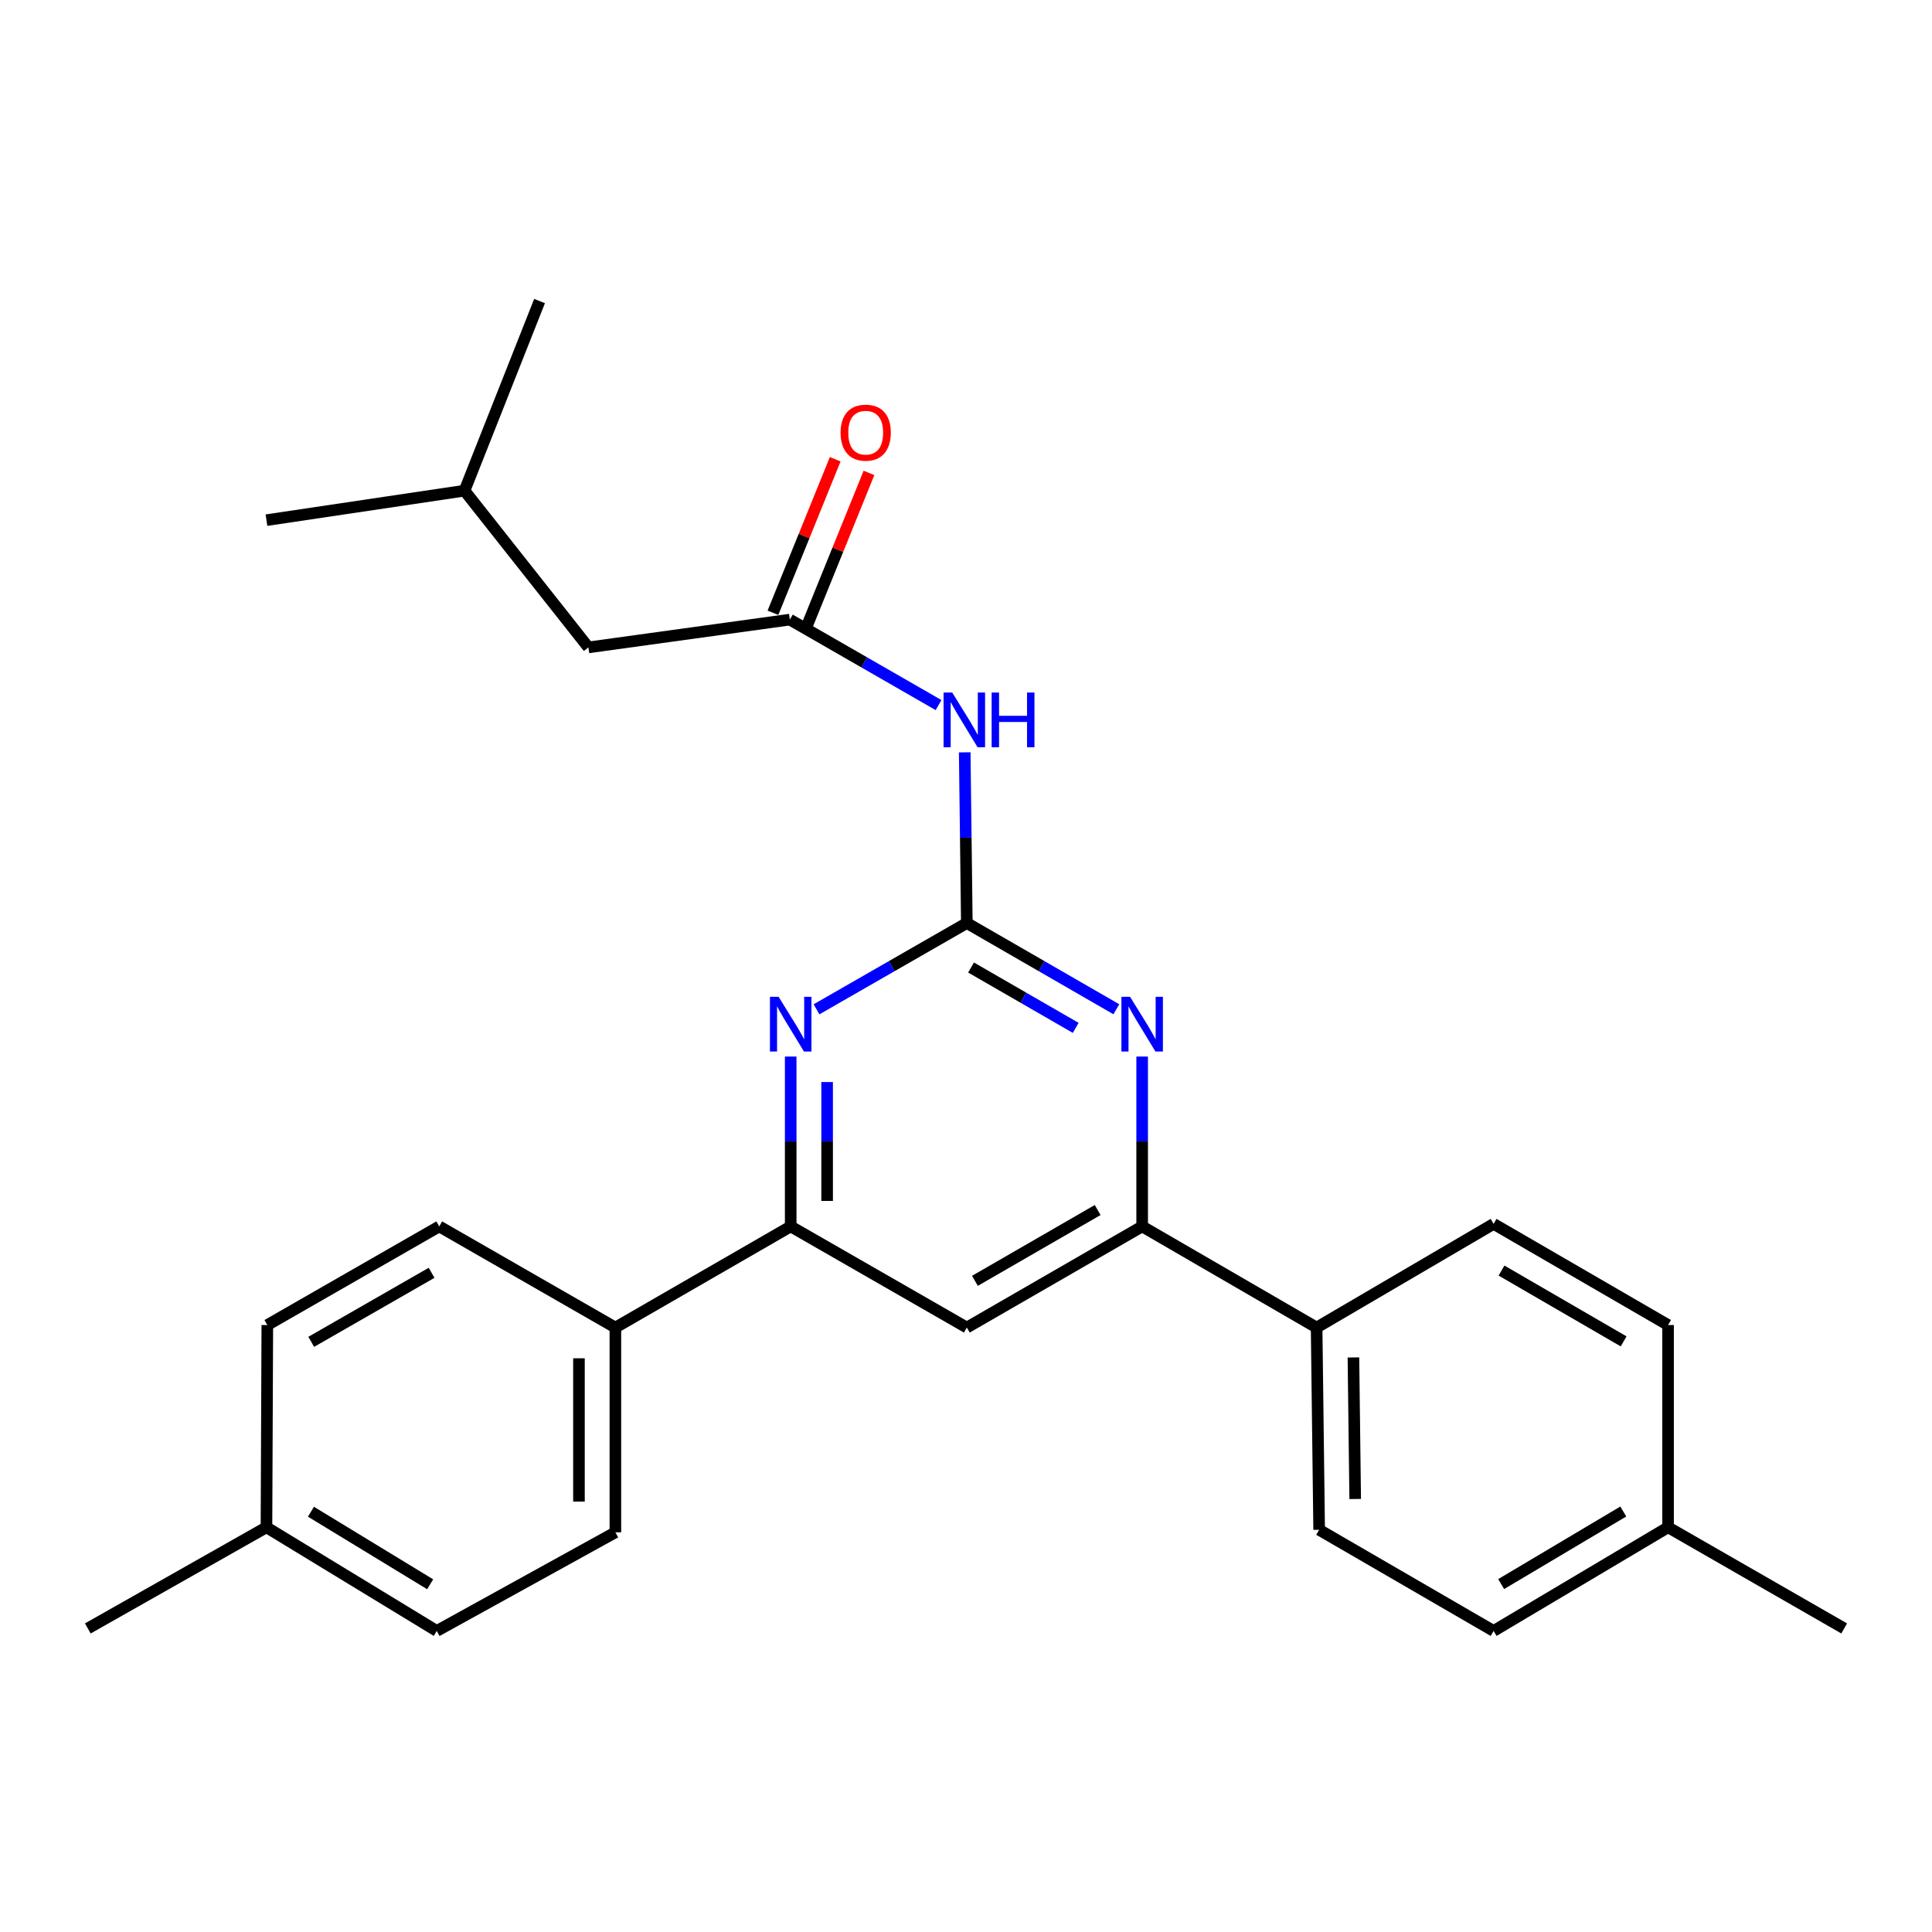 <?xml version='1.0' encoding='iso-8859-1'?>
<svg version='1.1' baseProfile='full'
              xmlns='http://www.w3.org/2000/svg'
                      xmlns:rdkit='http://www.rdkit.org/xml'
                      xmlns:xlink='http://www.w3.org/1999/xlink'
                  xml:space='preserve'
width='1000px' height='1000px' viewBox='0 0 1000 1000'>
<!-- END OF HEADER -->
<rect style='opacity:1.0;fill:#FFFFFF;stroke:none' width='1000' height='1000' x='0' y='0'> </rect>
<path class='bond-0' d='M 500.429,477.76 L 539.125,500.076' style='fill:none;fill-rule:evenodd;stroke:#000000;stroke-width:6px;stroke-linecap:butt;stroke-linejoin:miter;stroke-opacity:1' />
<path class='bond-0' d='M 539.125,500.076 L 577.82,522.392' style='fill:none;fill-rule:evenodd;stroke:#0000FF;stroke-width:6px;stroke-linecap:butt;stroke-linejoin:miter;stroke-opacity:1' />
<path class='bond-0' d='M 502.618,500.789 L 529.705,516.411' style='fill:none;fill-rule:evenodd;stroke:#000000;stroke-width:6px;stroke-linecap:butt;stroke-linejoin:miter;stroke-opacity:1' />
<path class='bond-0' d='M 529.705,516.411 L 556.792,532.032' style='fill:none;fill-rule:evenodd;stroke:#0000FF;stroke-width:6px;stroke-linecap:butt;stroke-linejoin:miter;stroke-opacity:1' />
<path class='bond-1' d='M 500.429,477.76 L 461.529,500.091' style='fill:none;fill-rule:evenodd;stroke:#000000;stroke-width:6px;stroke-linecap:butt;stroke-linejoin:miter;stroke-opacity:1' />
<path class='bond-1' d='M 461.529,500.091 L 422.629,522.422' style='fill:none;fill-rule:evenodd;stroke:#0000FF;stroke-width:6px;stroke-linecap:butt;stroke-linejoin:miter;stroke-opacity:1' />
<path class='bond-2' d='M 500.429,477.76 L 499.884,433.583' style='fill:none;fill-rule:evenodd;stroke:#000000;stroke-width:6px;stroke-linecap:butt;stroke-linejoin:miter;stroke-opacity:1' />
<path class='bond-2' d='M 499.884,433.583 L 499.338,389.406' style='fill:none;fill-rule:evenodd;stroke:#0000FF;stroke-width:6px;stroke-linecap:butt;stroke-linejoin:miter;stroke-opacity:1' />
<path class='bond-3' d='M 591.179,546.874 L 591.179,590.831' style='fill:none;fill-rule:evenodd;stroke:#0000FF;stroke-width:6px;stroke-linecap:butt;stroke-linejoin:miter;stroke-opacity:1' />
<path class='bond-3' d='M 591.179,590.831 L 591.179,634.789' style='fill:none;fill-rule:evenodd;stroke:#000000;stroke-width:6px;stroke-linecap:butt;stroke-linejoin:miter;stroke-opacity:1' />
<path class='bond-4' d='M 409.261,546.874 L 409.261,590.831' style='fill:none;fill-rule:evenodd;stroke:#0000FF;stroke-width:6px;stroke-linecap:butt;stroke-linejoin:miter;stroke-opacity:1' />
<path class='bond-4' d='M 409.261,590.831 L 409.261,634.789' style='fill:none;fill-rule:evenodd;stroke:#000000;stroke-width:6px;stroke-linecap:butt;stroke-linejoin:miter;stroke-opacity:1' />
<path class='bond-4' d='M 428.117,560.061 L 428.117,590.831' style='fill:none;fill-rule:evenodd;stroke:#0000FF;stroke-width:6px;stroke-linecap:butt;stroke-linejoin:miter;stroke-opacity:1' />
<path class='bond-4' d='M 428.117,590.831 L 428.117,621.602' style='fill:none;fill-rule:evenodd;stroke:#000000;stroke-width:6px;stroke-linecap:butt;stroke-linejoin:miter;stroke-opacity:1' />
<path class='bond-6' d='M 485.786,364.947 L 447.304,342.829' style='fill:none;fill-rule:evenodd;stroke:#0000FF;stroke-width:6px;stroke-linecap:butt;stroke-linejoin:miter;stroke-opacity:1' />
<path class='bond-6' d='M 447.304,342.829 L 408.821,320.711' style='fill:none;fill-rule:evenodd;stroke:#000000;stroke-width:6px;stroke-linecap:butt;stroke-linejoin:miter;stroke-opacity:1' />
<path class='bond-7' d='M 591.179,634.789 L 681.479,687.146' style='fill:none;fill-rule:evenodd;stroke:#000000;stroke-width:6px;stroke-linecap:butt;stroke-linejoin:miter;stroke-opacity:1' />
<path class='bond-26' d='M 591.179,634.789 L 500.429,687.146' style='fill:none;fill-rule:evenodd;stroke:#000000;stroke-width:6px;stroke-linecap:butt;stroke-linejoin:miter;stroke-opacity:1' />
<path class='bond-26' d='M 568.144,626.31 L 504.619,662.96' style='fill:none;fill-rule:evenodd;stroke:#000000;stroke-width:6px;stroke-linecap:butt;stroke-linejoin:miter;stroke-opacity:1' />
<path class='bond-5' d='M 409.261,634.789 L 500.429,687.146' style='fill:none;fill-rule:evenodd;stroke:#000000;stroke-width:6px;stroke-linecap:butt;stroke-linejoin:miter;stroke-opacity:1' />
<path class='bond-8' d='M 409.261,634.789 L 318.521,687.146' style='fill:none;fill-rule:evenodd;stroke:#000000;stroke-width:6px;stroke-linecap:butt;stroke-linejoin:miter;stroke-opacity:1' />
<path class='bond-9' d='M 417.558,324.253 L 433.668,284.516' style='fill:none;fill-rule:evenodd;stroke:#000000;stroke-width:6px;stroke-linecap:butt;stroke-linejoin:miter;stroke-opacity:1' />
<path class='bond-9' d='M 433.668,284.516 L 449.777,244.779' style='fill:none;fill-rule:evenodd;stroke:#FF0000;stroke-width:6px;stroke-linecap:butt;stroke-linejoin:miter;stroke-opacity:1' />
<path class='bond-9' d='M 400.083,317.168 L 416.193,277.431' style='fill:none;fill-rule:evenodd;stroke:#000000;stroke-width:6px;stroke-linecap:butt;stroke-linejoin:miter;stroke-opacity:1' />
<path class='bond-9' d='M 416.193,277.431 L 432.303,237.694' style='fill:none;fill-rule:evenodd;stroke:#FF0000;stroke-width:6px;stroke-linecap:butt;stroke-linejoin:miter;stroke-opacity:1' />
<path class='bond-14' d='M 408.821,320.711 L 304.557,335.094' style='fill:none;fill-rule:evenodd;stroke:#000000;stroke-width:6px;stroke-linecap:butt;stroke-linejoin:miter;stroke-opacity:1' />
<path class='bond-11' d='M 681.479,687.146 L 682.788,791.818' style='fill:none;fill-rule:evenodd;stroke:#000000;stroke-width:6px;stroke-linecap:butt;stroke-linejoin:miter;stroke-opacity:1' />
<path class='bond-11' d='M 700.53,702.611 L 701.446,775.881' style='fill:none;fill-rule:evenodd;stroke:#000000;stroke-width:6px;stroke-linecap:butt;stroke-linejoin:miter;stroke-opacity:1' />
<path class='bond-13' d='M 681.479,687.146 L 773.088,633.48' style='fill:none;fill-rule:evenodd;stroke:#000000;stroke-width:6px;stroke-linecap:butt;stroke-linejoin:miter;stroke-opacity:1' />
<path class='bond-10' d='M 318.521,687.146 L 318.521,793.127' style='fill:none;fill-rule:evenodd;stroke:#000000;stroke-width:6px;stroke-linecap:butt;stroke-linejoin:miter;stroke-opacity:1' />
<path class='bond-10' d='M 299.665,703.043 L 299.665,777.23' style='fill:none;fill-rule:evenodd;stroke:#000000;stroke-width:6px;stroke-linecap:butt;stroke-linejoin:miter;stroke-opacity:1' />
<path class='bond-12' d='M 318.521,687.146 L 227.352,634.789' style='fill:none;fill-rule:evenodd;stroke:#000000;stroke-width:6px;stroke-linecap:butt;stroke-linejoin:miter;stroke-opacity:1' />
<path class='bond-17' d='M 318.521,793.127 L 226.064,844.175' style='fill:none;fill-rule:evenodd;stroke:#000000;stroke-width:6px;stroke-linecap:butt;stroke-linejoin:miter;stroke-opacity:1' />
<path class='bond-15' d='M 682.788,791.818 L 773.088,844.175' style='fill:none;fill-rule:evenodd;stroke:#000000;stroke-width:6px;stroke-linecap:butt;stroke-linejoin:miter;stroke-opacity:1' />
<path class='bond-18' d='M 227.352,634.789 L 138.362,685.837' style='fill:none;fill-rule:evenodd;stroke:#000000;stroke-width:6px;stroke-linecap:butt;stroke-linejoin:miter;stroke-opacity:1' />
<path class='bond-18' d='M 223.386,658.802 L 161.093,694.536' style='fill:none;fill-rule:evenodd;stroke:#000000;stroke-width:6px;stroke-linecap:butt;stroke-linejoin:miter;stroke-opacity:1' />
<path class='bond-16' d='M 773.088,633.48 L 863.387,685.837' style='fill:none;fill-rule:evenodd;stroke:#000000;stroke-width:6px;stroke-linecap:butt;stroke-linejoin:miter;stroke-opacity:1' />
<path class='bond-16' d='M 777.174,657.646 L 840.384,694.295' style='fill:none;fill-rule:evenodd;stroke:#000000;stroke-width:6px;stroke-linecap:butt;stroke-linejoin:miter;stroke-opacity:1' />
<path class='bond-21' d='M 304.557,335.094 L 240.436,253.971' style='fill:none;fill-rule:evenodd;stroke:#000000;stroke-width:6px;stroke-linecap:butt;stroke-linejoin:miter;stroke-opacity:1' />
<path class='bond-28' d='M 773.088,844.175 L 863.387,790.519' style='fill:none;fill-rule:evenodd;stroke:#000000;stroke-width:6px;stroke-linecap:butt;stroke-linejoin:miter;stroke-opacity:1' />
<path class='bond-28' d='M 777,819.916 L 840.21,782.357' style='fill:none;fill-rule:evenodd;stroke:#000000;stroke-width:6px;stroke-linecap:butt;stroke-linejoin:miter;stroke-opacity:1' />
<path class='bond-19' d='M 863.387,685.837 L 863.387,790.519' style='fill:none;fill-rule:evenodd;stroke:#000000;stroke-width:6px;stroke-linecap:butt;stroke-linejoin:miter;stroke-opacity:1' />
<path class='bond-27' d='M 226.064,844.175 L 137.922,790.519' style='fill:none;fill-rule:evenodd;stroke:#000000;stroke-width:6px;stroke-linecap:butt;stroke-linejoin:miter;stroke-opacity:1' />
<path class='bond-27' d='M 222.647,820.02 L 160.948,782.461' style='fill:none;fill-rule:evenodd;stroke:#000000;stroke-width:6px;stroke-linecap:butt;stroke-linejoin:miter;stroke-opacity:1' />
<path class='bond-20' d='M 138.362,685.837 L 137.922,790.519' style='fill:none;fill-rule:evenodd;stroke:#000000;stroke-width:6px;stroke-linecap:butt;stroke-linejoin:miter;stroke-opacity:1' />
<path class='bond-23' d='M 863.387,790.519 L 954.545,842.876' style='fill:none;fill-rule:evenodd;stroke:#000000;stroke-width:6px;stroke-linecap:butt;stroke-linejoin:miter;stroke-opacity:1' />
<path class='bond-22' d='M 137.922,790.519 L 45.455,842.876' style='fill:none;fill-rule:evenodd;stroke:#000000;stroke-width:6px;stroke-linecap:butt;stroke-linejoin:miter;stroke-opacity:1' />
<path class='bond-24' d='M 240.436,253.971 L 137.922,269.234' style='fill:none;fill-rule:evenodd;stroke:#000000;stroke-width:6px;stroke-linecap:butt;stroke-linejoin:miter;stroke-opacity:1' />
<path class='bond-25' d='M 240.436,253.971 L 279.269,155.825' style='fill:none;fill-rule:evenodd;stroke:#000000;stroke-width:6px;stroke-linecap:butt;stroke-linejoin:miter;stroke-opacity:1' />
<path  class='atom-1' d='M 584.919 515.936
L 594.199 530.936
Q 595.119 532.416, 596.599 535.096
Q 598.079 537.776, 598.159 537.936
L 598.159 515.936
L 601.919 515.936
L 601.919 544.256
L 598.039 544.256
L 588.079 527.856
Q 586.919 525.936, 585.679 523.736
Q 584.479 521.536, 584.119 520.856
L 584.119 544.256
L 580.439 544.256
L 580.439 515.936
L 584.919 515.936
' fill='#0000FF'/>
<path  class='atom-2' d='M 403.001 515.936
L 412.281 530.936
Q 413.201 532.416, 414.681 535.096
Q 416.161 537.776, 416.241 537.936
L 416.241 515.936
L 420.001 515.936
L 420.001 544.256
L 416.121 544.256
L 406.161 527.856
Q 405.001 525.936, 403.761 523.736
Q 402.561 521.536, 402.201 520.856
L 402.201 544.256
L 398.521 544.256
L 398.521 515.936
L 403.001 515.936
' fill='#0000FF'/>
<path  class='atom-3' d='M 492.871 358.457
L 502.151 373.457
Q 503.071 374.937, 504.551 377.617
Q 506.031 380.297, 506.111 380.457
L 506.111 358.457
L 509.871 358.457
L 509.871 386.777
L 505.991 386.777
L 496.031 370.377
Q 494.871 368.457, 493.631 366.257
Q 492.431 364.057, 492.071 363.377
L 492.071 386.777
L 488.391 386.777
L 488.391 358.457
L 492.871 358.457
' fill='#0000FF'/>
<path  class='atom-3' d='M 513.271 358.457
L 517.111 358.457
L 517.111 370.497
L 531.591 370.497
L 531.591 358.457
L 535.431 358.457
L 535.431 386.777
L 531.591 386.777
L 531.591 373.697
L 517.111 373.697
L 517.111 386.777
L 513.271 386.777
L 513.271 358.457
' fill='#0000FF'/>
<path  class='atom-10' d='M 435.083 223.944
Q 435.083 217.144, 438.443 213.344
Q 441.803 209.544, 448.083 209.544
Q 454.363 209.544, 457.723 213.344
Q 461.083 217.144, 461.083 223.944
Q 461.083 230.824, 457.683 234.744
Q 454.283 238.624, 448.083 238.624
Q 441.843 238.624, 438.443 234.744
Q 435.083 230.864, 435.083 223.944
M 448.083 235.424
Q 452.403 235.424, 454.723 232.544
Q 457.083 229.624, 457.083 223.944
Q 457.083 218.384, 454.723 215.584
Q 452.403 212.744, 448.083 212.744
Q 443.763 212.744, 441.403 215.544
Q 439.083 218.344, 439.083 223.944
Q 439.083 229.664, 441.403 232.544
Q 443.763 235.424, 448.083 235.424
' fill='#FF0000'/>
</svg>
